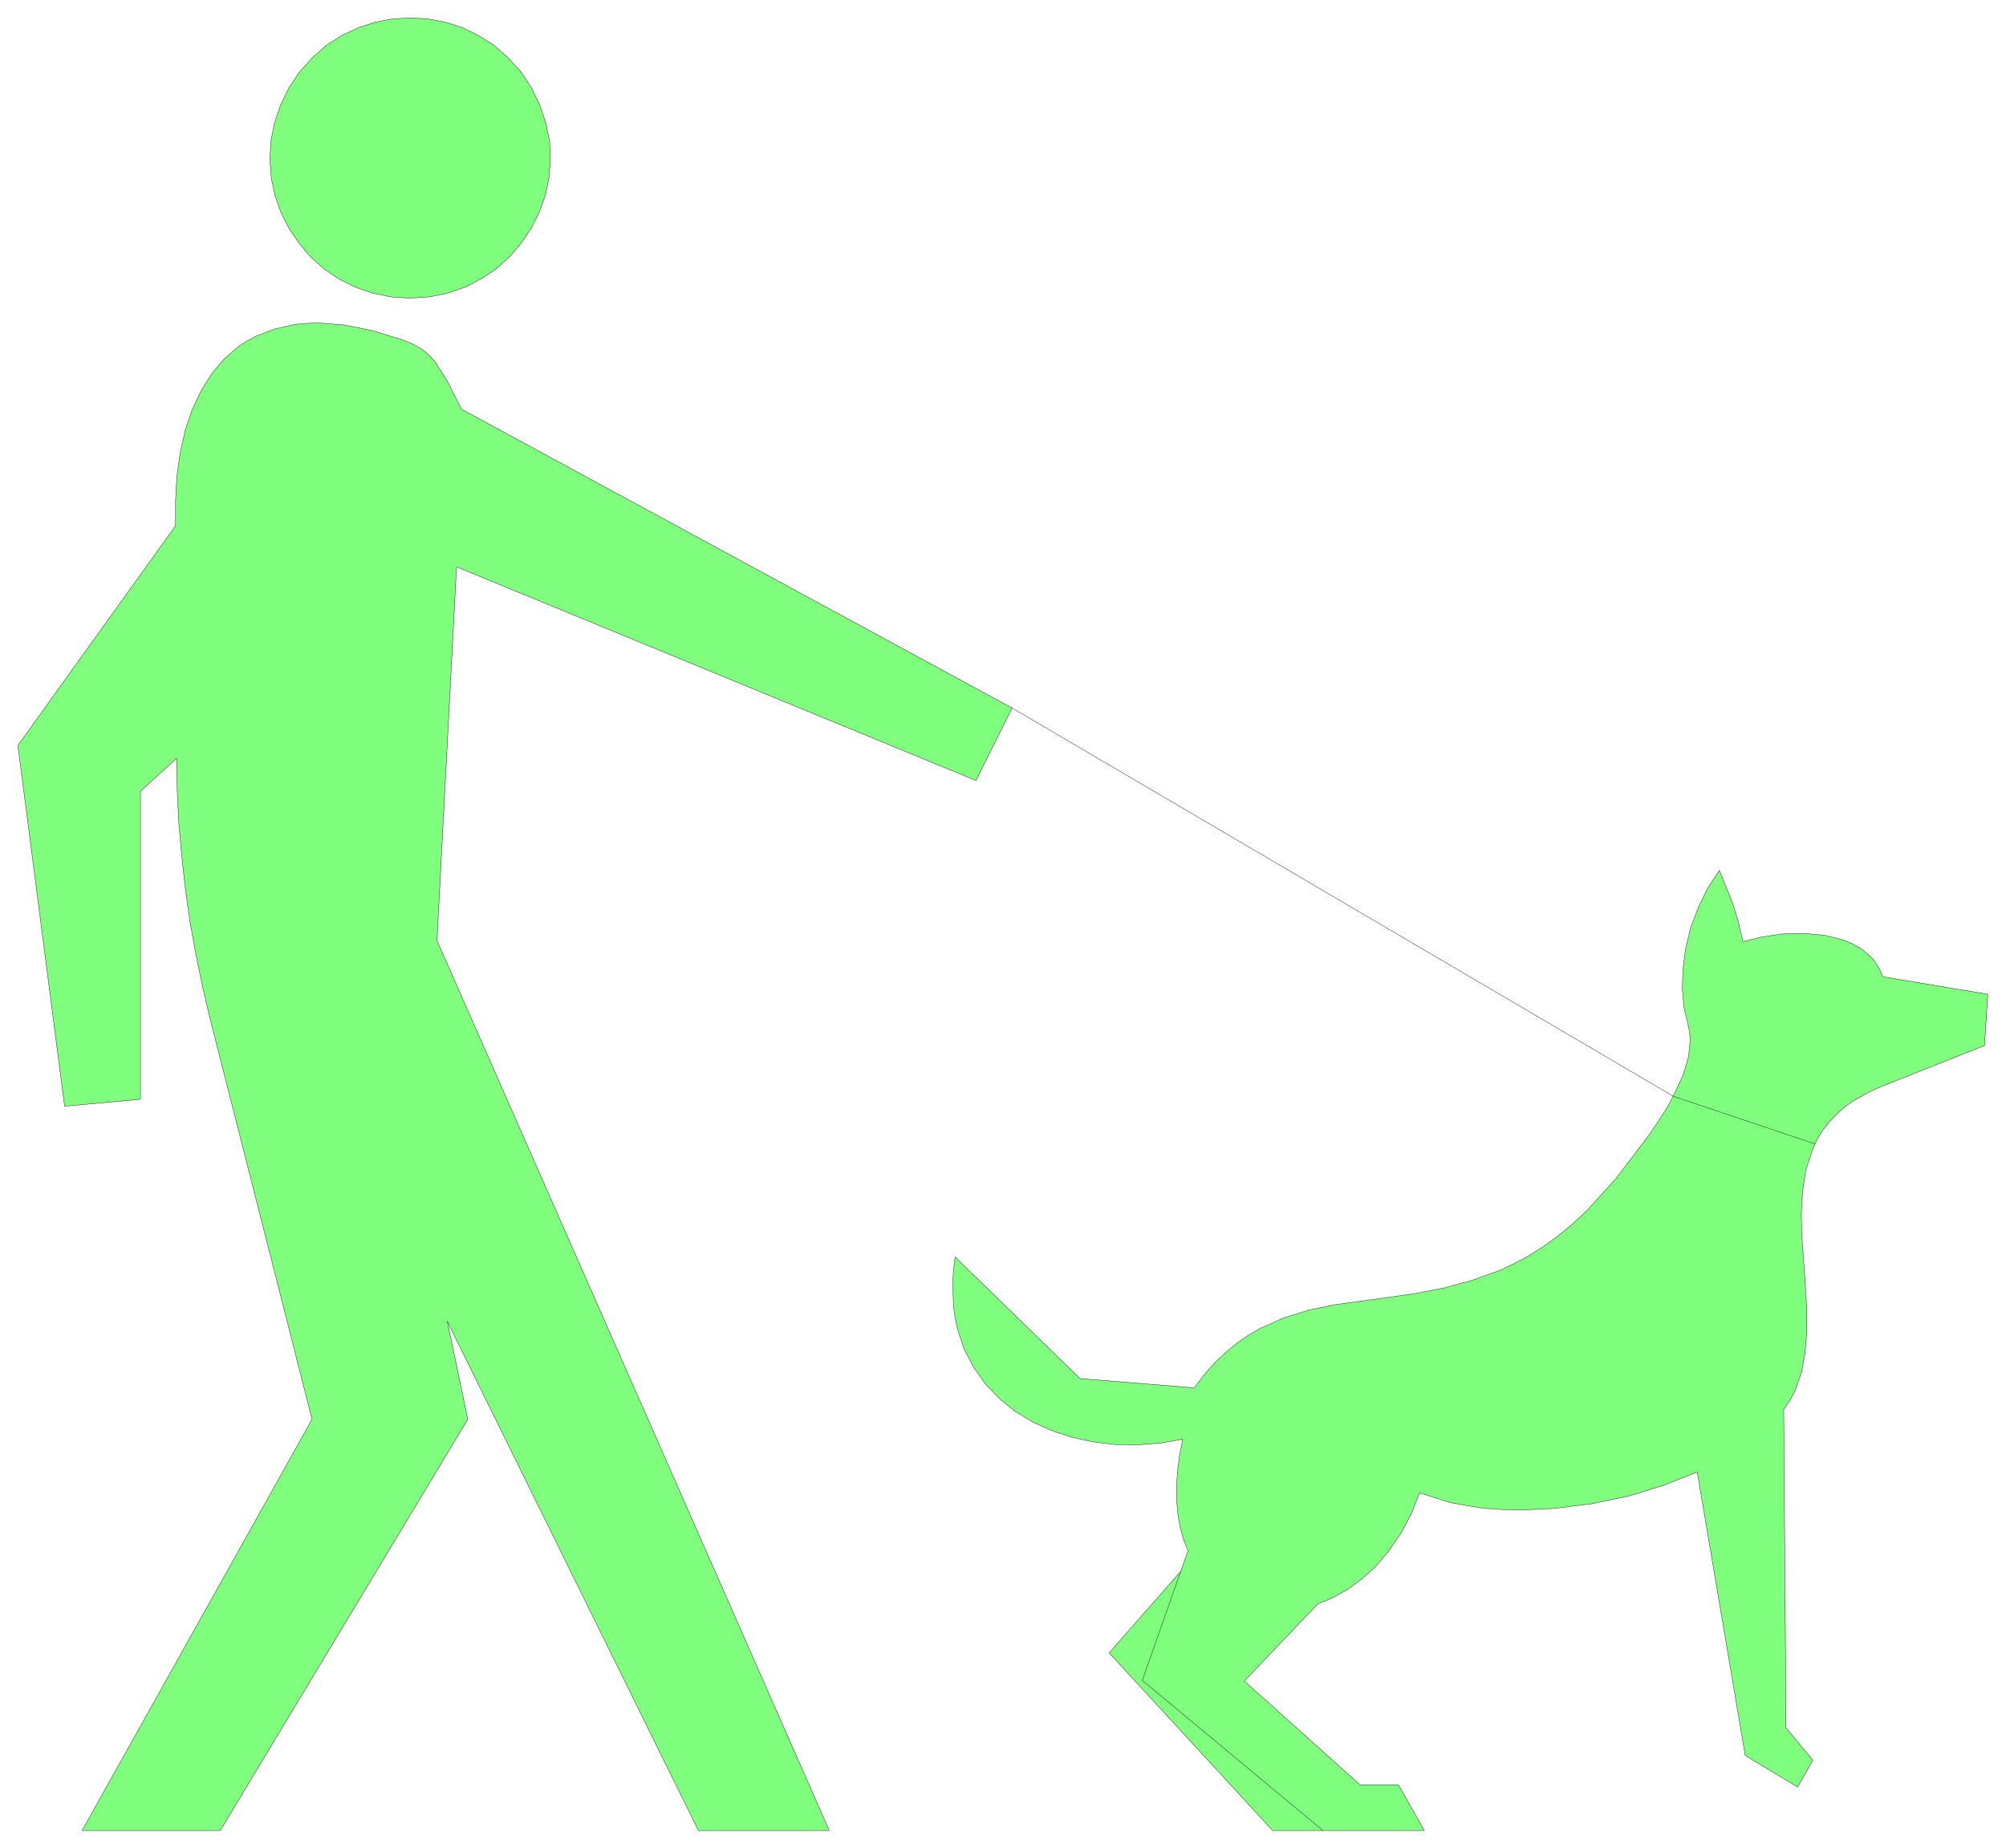 <svg xmlns="http://www.w3.org/2000/svg" width="403.6" height="371.8" fill-rule="evenodd" stroke-linecap="round" preserveAspectRatio="none" viewBox="0 0 6055 5578"><style>.pen0{stroke:#000;stroke-width:1;stroke-linejoin:round}</style><path d="m248 5525 694-1241-307-1206-23-97-20-97-18-99-14-98-11-100-9-99-5-100-2-99-109 99v930l-229 21L54 2250l476-663v-77l4-73 10-71 15-67 21-62 27-57 32-52 38-45 44-38 25-16 26-14 57-22 63-14 35-3 36-1 77 6 84 17 92 28 31 13 26 15 22 18 19 21 37 59 42 83 1662 902-109 219-1568-645-59 1128 1184 2686h-395l-758-1537 62 296-747 1241H248zm990-4625 59-4 57-12 52-18 49-26 45-30 40-37 34-40 30-45 24-48 18-50 11-53 4-54-2-55-11-55-18-54-26-54-33-50-39-42-42-37-46-29-49-24-51-16-53-10-53-3-53 3-53 10-51 17-49 23-46 29-42 37-39 43-33 49-26 54-18 55-11 55-2 55 4 54 11 52 18 51 24 48 30 44 34 41 40 36 45 31 49 25 52 18 57 12 59 4zm2603 4625-493-536 216-246 22-62-13-33-10-35-7-38-4-41-1-43 3-47 6-48 10-52-69 12-69 5-67-1-67-8-63-14-61-20-57-26-53-32-48-39-42-44-35-50-29-55-20-61-7-33-5-34-2-72 2-39 5-39 377 367 345 28 31-41 32-36 33-31 34-28 35-24 35-20 72-32 75-23 77-16 161-22 83-12 84-16 85-23 86-31 44-21 43-23 44-28 43-31 44-36 44-41 87-96 102-134 42-63 14-23 20-38 26-57 16-55 5-50-2-23-5-23-12-52-5-56 2-59 8-62 15-62 23-61 28-58 36-55 40 100 16 52 15 63 57-14 62-9 64-2 63 6 30 7 29 8 26 11 25 14 21 17 19 19 15 23 11 26 317 53-10 155-310 123-40 18-36 20-32 21-27 24-24 25-20 26-17 28-13 29-20 61-10 65-4 68 2 69 10 142 4 70 1 68-5 66-11 63-21 59-15 27-18 26 7 961 81 98-46 81-158-95-145-856-101 40-107 33-111 23-112 14-110 5-54-2-53-4-50-8-49-9-91-29-26 65-31 58-35 51-38 46-42 38-43 32-46 26-46 19-222 233 349 313h116l78 138h-458z" style="fill:#80ff7f;stroke:none"/><path d="m248 5525 694-1241-307-1206-23-97-20-97-18-99-14-98-11-100-9-99-5-100-2-99-109 99v930l-229 21L54 2250l476-663v-77l4-73 10-71 15-67 21-62 27-57 32-52 38-45 44-38 25-16 26-14 57-22 63-14 35-3 36-1 77 6 84 17 92 28 31 13 26 15 22 18 19 21 37 59 42 83 1662 902-109 219-1568-645-59 1128 1184 2686h-395l-758-1537 62 296-747 1241H248zm990-4625 59-4 57-12 52-18 49-26 45-30 40-37 34-40 30-45 24-48 18-50 11-53 4-54-2-55-11-55-18-54-26-54-33-50-39-42-42-37-46-29-49-24-51-16-53-10-53-3-53 3-53 10-51 17-49 23-46 29-42 37-39 43-33 49-26 54-18 55-11 55-2 55 4 54 11 52 18 51 24 48 30 44 34 41 40 36 45 31 49 25 52 18 57 12 59 4zm2603 4625-493-536 216-246 22-62-13-33-10-35-7-38-4-41-1-43 3-47 6-48 10-52-69 12-69 5-67-1-67-8-63-14-61-20-57-26-53-32-48-39-42-44-35-50-29-55-20-61-7-33-5-34-2-72 2-39 5-39 377 367 345 28 31-41 32-36 33-31 34-28 35-24 35-20 72-32 75-23 77-16 161-22 83-12 84-16 85-23 86-31 44-21 43-23 44-28 43-31 44-36 44-41 87-96 102-134 42-63 14-23 20-38 26-57 16-55 5-50-2-23-5-23-12-52-5-56 2-59 8-62 15-62 23-61 28-58 36-55 40 100 16 52 15 63 57-14 62-9 64-2 63 6 30 7 29 8 26 11 25 14 21 17 19 19 15 23 11 26 317 53-10 155-310 123-40 18-36 20-32 21-27 24-24 25-20 26-17 28-13 29-20 61-10 65-4 68 2 69 10 142 4 70 1 68-5 66-11 63-21 59-15 27-18 26 7 961 81 98-46 81-158-95-145-856-101 40-107 33-111 23-112 14-110 5-54-2-53-4-50-8-49-9-91-29-26 65-31 58-35 51-38 46-42 38-43 32-46 26-46 19-222 233 349 313h116l78 138h-458z" class="pen0" style="fill:none"/><path fill="none" d="m3993 5525-545-453 116-329m1915-1290-428-144-1996-1172" class="pen0"/></svg>
